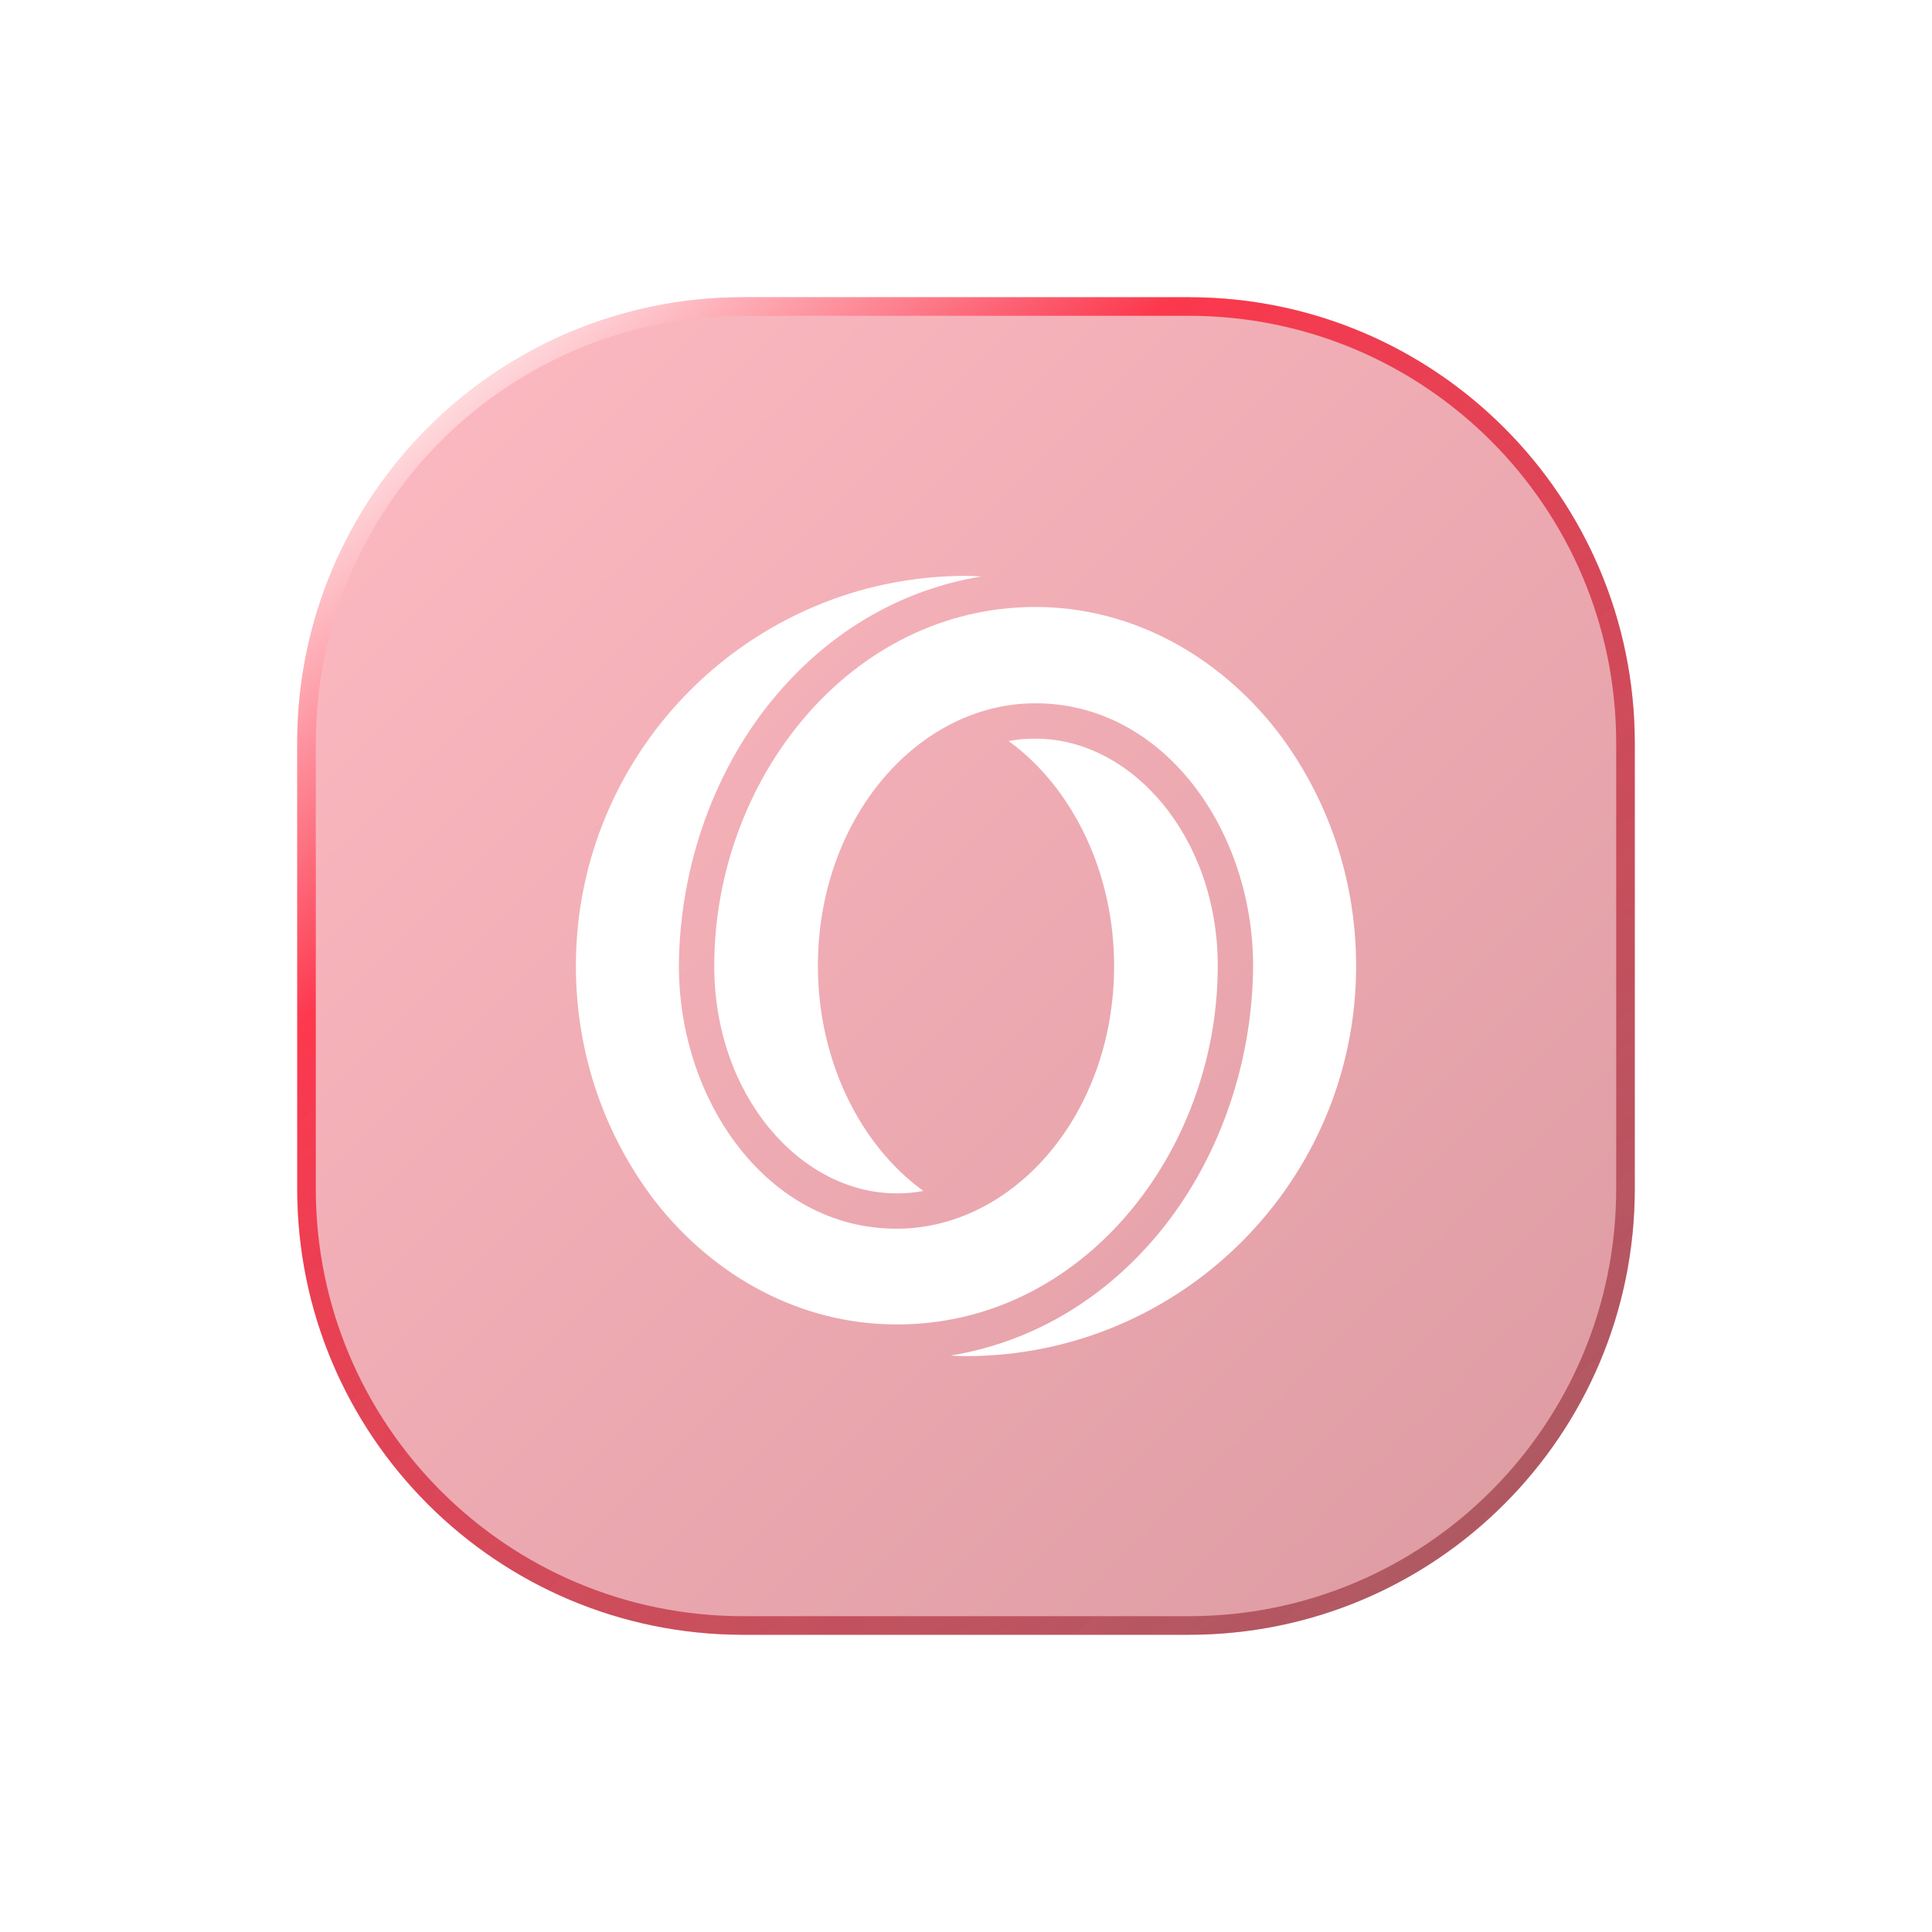 <svg width="104" height="104" viewBox="0 0 104 104" fill="none" xmlns="http://www.w3.org/2000/svg">
  <g filter="url(#filter0_d_7677_22457)">
    <path
      d="M16 36C16 22.745 26.745 12 40 12H64C77.255 12 88 22.745 88 36V60C88 73.255 77.255 84 64 84H40C26.745 84 16 73.255 16 60V36Z"
      fill="url(#paint0_linear_7677_22457)" fill-opacity="0.4" />
    <path
      d="M40 12.5H64C76.979 12.5 87.5 23.021 87.5 36V60C87.5 72.979 76.979 83.5 64 83.5H40C27.021 83.5 16.5 72.979 16.5 60V36C16.5 23.021 27.021 12.5 40 12.5Z"
      stroke="url(#paint1_linear_7677_22457)" stroke-opacity="0.7" />
    <path fill-rule="evenodd" clip-rule="evenodd"
      d="M68.734 35.334C65.552 31.266 60.892 28.673 55.741 28.673C45.766 28.673 38.448 37.959 38.448 48C38.448 54.989 43.108 60.239 48.259 60.239C48.752 60.239 49.211 60.206 49.703 60.108C46.225 57.581 44.027 52.987 44.027 48C44.027 40.059 49.408 33.858 55.741 33.858C62.664 33.858 67.455 40.716 67.455 48C67.422 53.381 65.519 58.73 62.139 62.667C59.186 66.112 55.38 68.278 51.18 68.967C51.18 68.967 51.541 69 52 69C63.583 69 73 59.583 73 48C73 43.242 71.425 38.845 68.734 35.334ZM65.552 48C65.552 41.011 60.892 35.761 55.741 35.761C55.248 35.761 54.789 35.794 54.297 35.892C57.775 38.419 59.973 43.013 59.973 48C59.973 55.941 54.592 62.142 48.259 62.142C41.336 62.142 36.545 55.284 36.545 48C36.578 42.619 38.481 37.27 41.861 33.333C44.814 29.887 48.62 27.722 52.82 27.033C52.82 27.033 52.459 27 52 27C40.417 27 31 36.417 31 48C31 52.758 32.575 57.155 35.266 60.666C38.448 64.734 43.108 67.294 48.259 67.294C58.234 67.327 65.552 58.041 65.552 48Z"
      fill="white" />
  </g>
  <defs>
    <filter id="filter0_d_7677_22457" x="0" y="0" width="104" height="104" filterUnits="userSpaceOnUse"
      color-interpolation-filters="sRGB">
      <feFlood flood-opacity="0" result="BackgroundImageFix" />
      <feColorMatrix in="SourceAlpha" type="matrix" values="0 0 0 0 0 0 0 0 0 0 0 0 0 0 0 0 0 0 127 0"
        result="hardAlpha" />
      <feOffset dy="4" />
      <feGaussianBlur stdDeviation="8" />
      <feComposite in2="hardAlpha" operator="out" />
      <feColorMatrix type="matrix" values="0 0 0 0 1 0 0 0 0 0.016 0 0 0 0 0.125 0 0 0 0.3 0" />
      <feBlend mode="normal" in2="BackgroundImageFix" result="effect1_dropShadow_7677_22457" />
      <feBlend mode="normal" in="SourceGraphic" in2="effect1_dropShadow_7677_22457" result="shape" />
    </filter>
    <linearGradient id="paint0_linear_7677_22457" x1="16" y1="12" x2="88" y2="84" gradientUnits="userSpaceOnUse">
      <stop stop-color="#FF5568" />
      <stop offset="1" stop-color="#A60013" />
    </linearGradient>
    <linearGradient id="paint1_linear_7677_22457" x1="28" y1="12" x2="88" y2="84" gradientUnits="userSpaceOnUse">
      <stop stop-color="white" />
      <stop offset="0.24" stop-color="#FF0420" />
      <stop offset="1" stop-color="#711E28" stop-opacity="0.7" />
    </linearGradient>
  </defs>
</svg>
